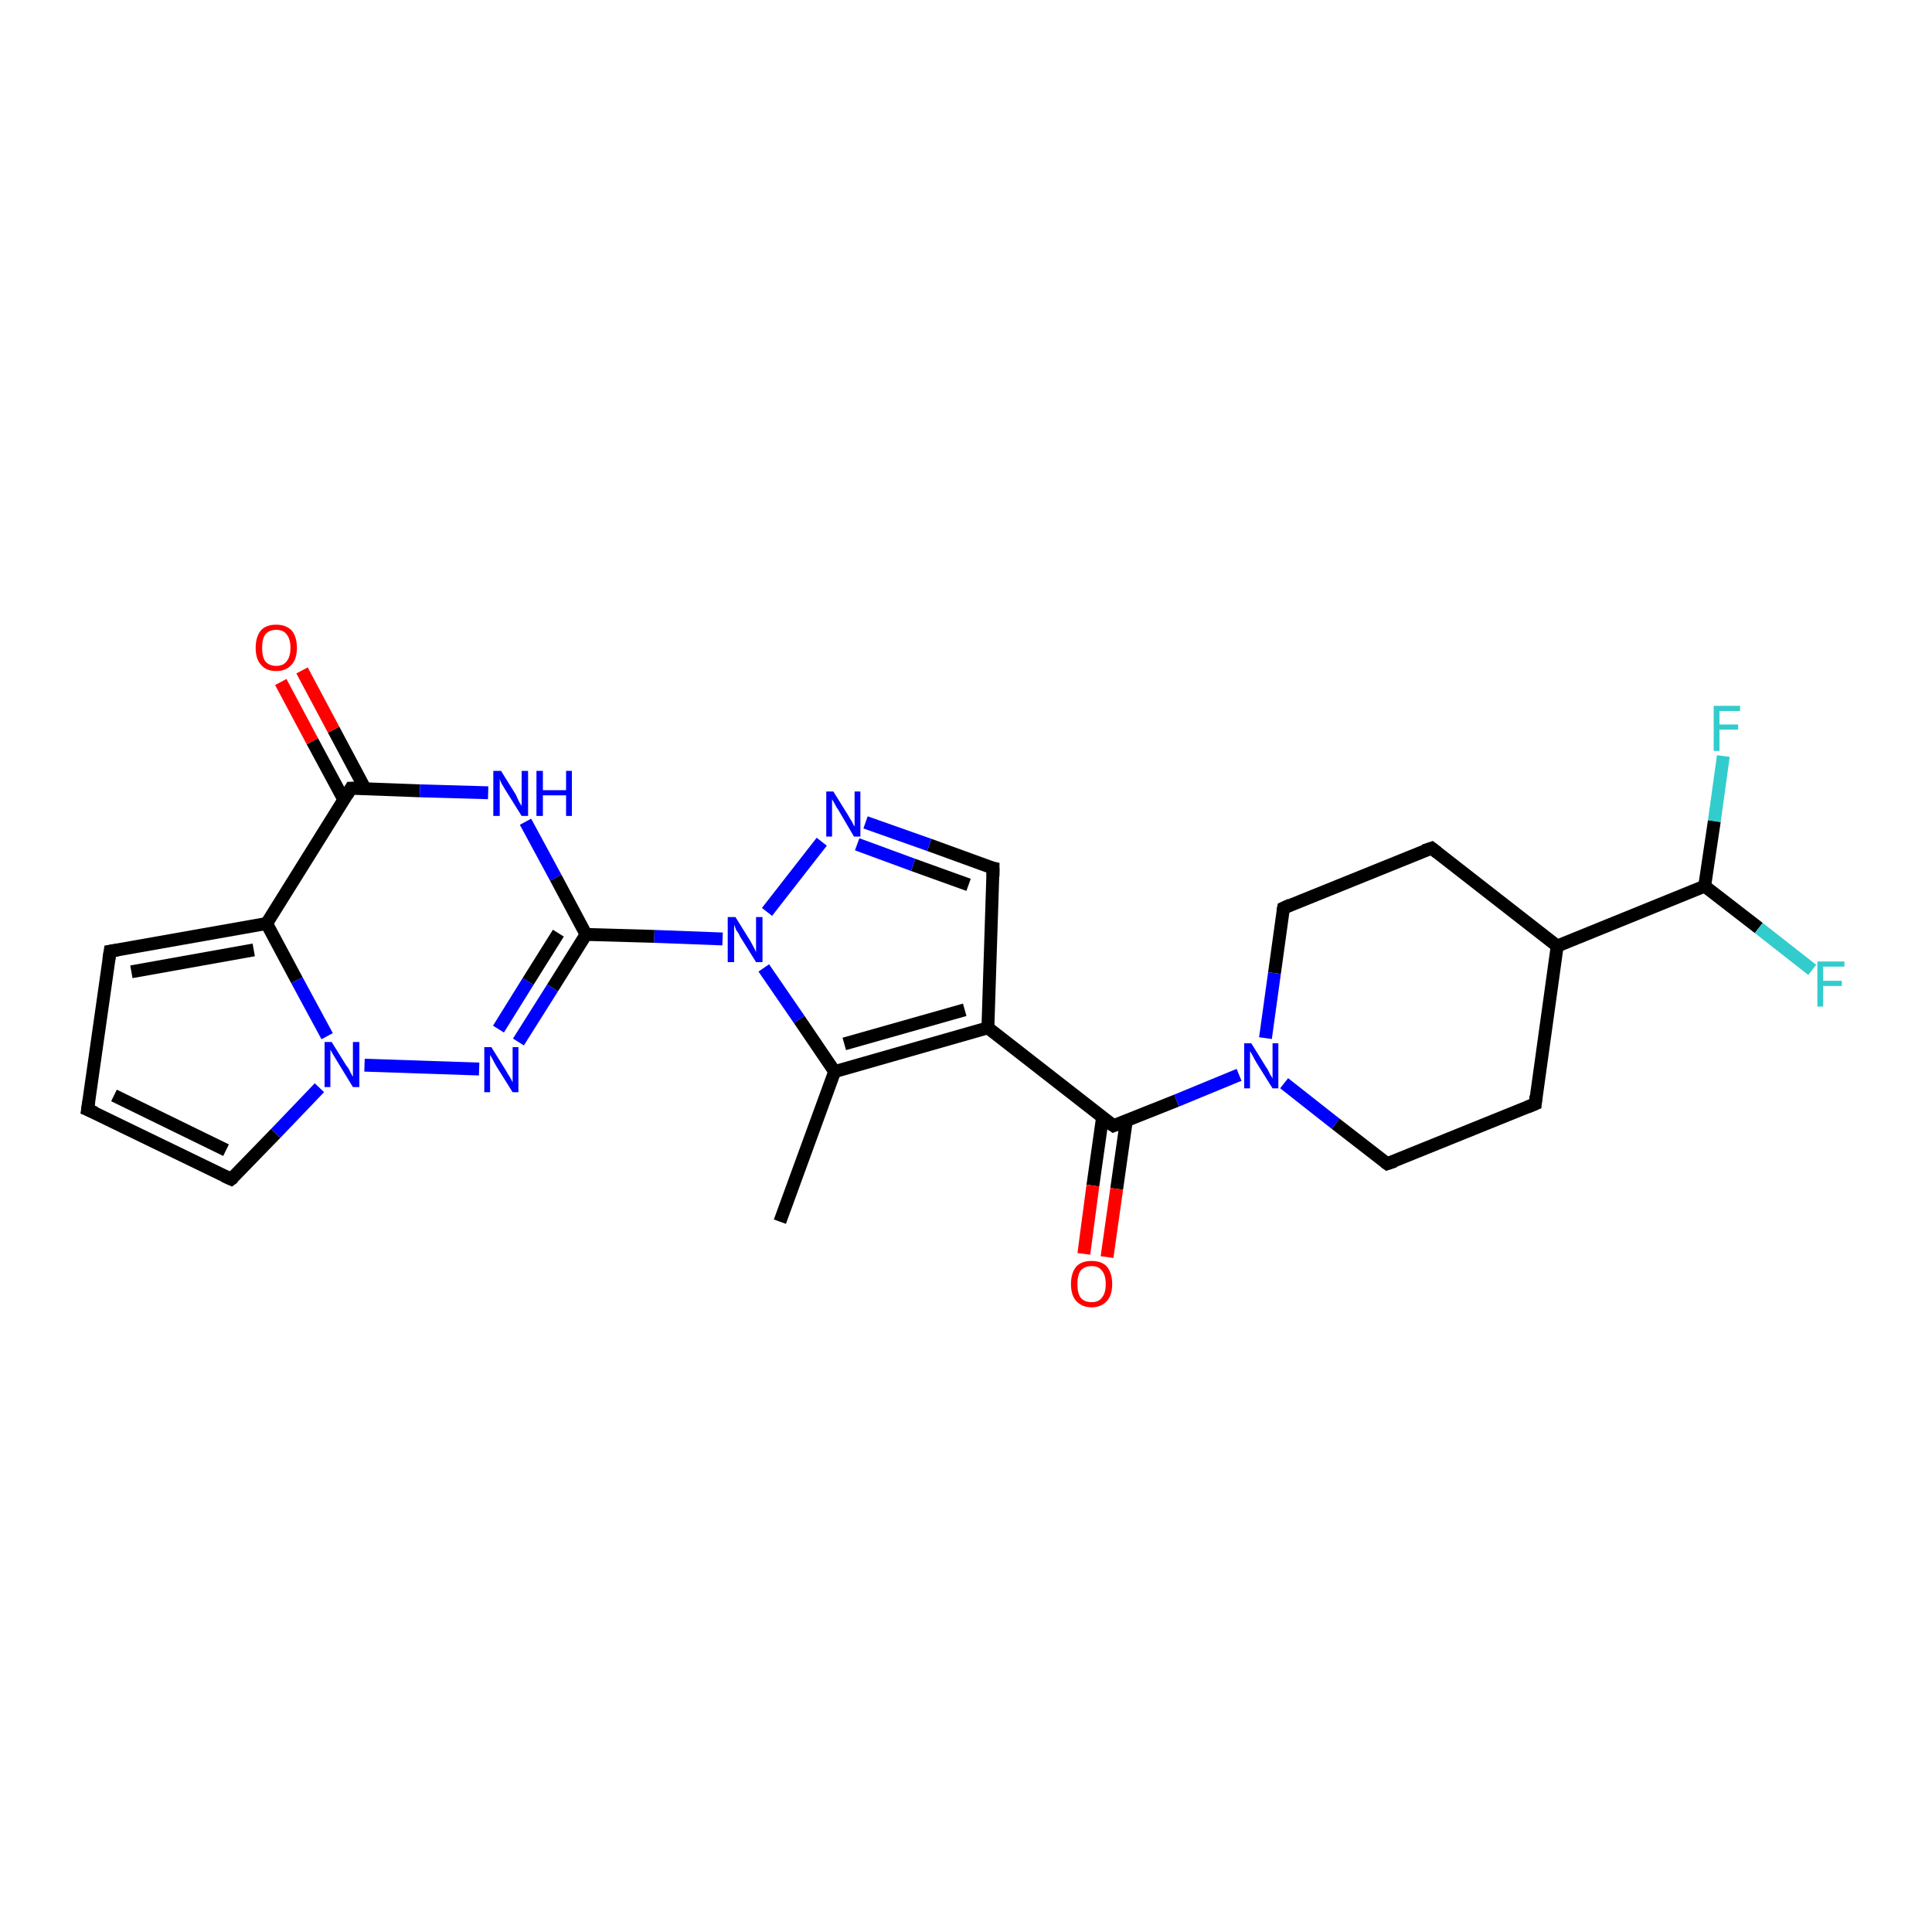 <?xml version='1.0' encoding='iso-8859-1'?>
<svg version='1.1' baseProfile='full'
              xmlns='http://www.w3.org/2000/svg'
                      xmlns:rdkit='http://www.rdkit.org/xml'
                      xmlns:xlink='http://www.w3.org/1999/xlink'
                  xml:space='preserve'
width='300px' height='300px' viewBox='0 0 300 300'>
<!-- END OF HEADER -->
<rect style='opacity:1.0;fill:#FFFFFF;stroke:none' width='300.0' height='300.0' x='0.0' y='0.0'> </rect>
<path class='bond-0 atom-0 atom-1' d='M 121.1,189.7 L 129.6,166.4' style='fill:none;fill-rule:evenodd;stroke:#000000;stroke-width:2.0px;stroke-linecap:butt;stroke-linejoin:miter;stroke-opacity:1' />
<path class='bond-1 atom-1 atom-2' d='M 129.6,166.4 L 153.4,159.6' style='fill:none;fill-rule:evenodd;stroke:#000000;stroke-width:2.0px;stroke-linecap:butt;stroke-linejoin:miter;stroke-opacity:1' />
<path class='bond-1 atom-1 atom-2' d='M 131.1,162.1 L 149.8,156.8' style='fill:none;fill-rule:evenodd;stroke:#000000;stroke-width:2.0px;stroke-linecap:butt;stroke-linejoin:miter;stroke-opacity:1' />
<path class='bond-2 atom-2 atom-3' d='M 153.4,159.6 L 172.9,174.8' style='fill:none;fill-rule:evenodd;stroke:#000000;stroke-width:2.0px;stroke-linecap:butt;stroke-linejoin:miter;stroke-opacity:1' />
<path class='bond-3 atom-3 atom-4' d='M 171.2,173.5 L 169.7,184.1' style='fill:none;fill-rule:evenodd;stroke:#000000;stroke-width:2.0px;stroke-linecap:butt;stroke-linejoin:miter;stroke-opacity:1' />
<path class='bond-3 atom-3 atom-4' d='M 169.7,184.1 L 168.3,194.7' style='fill:none;fill-rule:evenodd;stroke:#FF0000;stroke-width:2.0px;stroke-linecap:butt;stroke-linejoin:miter;stroke-opacity:1' />
<path class='bond-3 atom-3 atom-4' d='M 174.9,174.0 L 173.4,184.6' style='fill:none;fill-rule:evenodd;stroke:#000000;stroke-width:2.0px;stroke-linecap:butt;stroke-linejoin:miter;stroke-opacity:1' />
<path class='bond-3 atom-3 atom-4' d='M 173.4,184.6 L 171.9,195.2' style='fill:none;fill-rule:evenodd;stroke:#FF0000;stroke-width:2.0px;stroke-linecap:butt;stroke-linejoin:miter;stroke-opacity:1' />
<path class='bond-4 atom-3 atom-5' d='M 172.9,174.8 L 182.7,170.9' style='fill:none;fill-rule:evenodd;stroke:#000000;stroke-width:2.0px;stroke-linecap:butt;stroke-linejoin:miter;stroke-opacity:1' />
<path class='bond-4 atom-3 atom-5' d='M 182.7,170.9 L 192.4,166.9' style='fill:none;fill-rule:evenodd;stroke:#0000FF;stroke-width:2.0px;stroke-linecap:butt;stroke-linejoin:miter;stroke-opacity:1' />
<path class='bond-5 atom-5 atom-6' d='M 199.4,168.2 L 207.4,174.5' style='fill:none;fill-rule:evenodd;stroke:#0000FF;stroke-width:2.0px;stroke-linecap:butt;stroke-linejoin:miter;stroke-opacity:1' />
<path class='bond-5 atom-5 atom-6' d='M 207.4,174.5 L 215.4,180.7' style='fill:none;fill-rule:evenodd;stroke:#000000;stroke-width:2.0px;stroke-linecap:butt;stroke-linejoin:miter;stroke-opacity:1' />
<path class='bond-6 atom-6 atom-7' d='M 215.4,180.7 L 238.4,171.4' style='fill:none;fill-rule:evenodd;stroke:#000000;stroke-width:2.0px;stroke-linecap:butt;stroke-linejoin:miter;stroke-opacity:1' />
<path class='bond-7 atom-7 atom-8' d='M 238.4,171.4 L 241.8,146.9' style='fill:none;fill-rule:evenodd;stroke:#000000;stroke-width:2.0px;stroke-linecap:butt;stroke-linejoin:miter;stroke-opacity:1' />
<path class='bond-8 atom-8 atom-9' d='M 241.8,146.9 L 264.7,137.6' style='fill:none;fill-rule:evenodd;stroke:#000000;stroke-width:2.0px;stroke-linecap:butt;stroke-linejoin:miter;stroke-opacity:1' />
<path class='bond-9 atom-9 atom-10' d='M 264.7,137.6 L 273.1,144.1' style='fill:none;fill-rule:evenodd;stroke:#000000;stroke-width:2.0px;stroke-linecap:butt;stroke-linejoin:miter;stroke-opacity:1' />
<path class='bond-9 atom-9 atom-10' d='M 273.1,144.1 L 281.4,150.6' style='fill:none;fill-rule:evenodd;stroke:#33CCCC;stroke-width:2.0px;stroke-linecap:butt;stroke-linejoin:miter;stroke-opacity:1' />
<path class='bond-10 atom-9 atom-11' d='M 264.7,137.6 L 266.2,127.5' style='fill:none;fill-rule:evenodd;stroke:#000000;stroke-width:2.0px;stroke-linecap:butt;stroke-linejoin:miter;stroke-opacity:1' />
<path class='bond-10 atom-9 atom-11' d='M 266.2,127.5 L 267.6,117.4' style='fill:none;fill-rule:evenodd;stroke:#33CCCC;stroke-width:2.0px;stroke-linecap:butt;stroke-linejoin:miter;stroke-opacity:1' />
<path class='bond-11 atom-8 atom-12' d='M 241.8,146.9 L 222.3,131.7' style='fill:none;fill-rule:evenodd;stroke:#000000;stroke-width:2.0px;stroke-linecap:butt;stroke-linejoin:miter;stroke-opacity:1' />
<path class='bond-12 atom-12 atom-13' d='M 222.3,131.7 L 199.3,141.0' style='fill:none;fill-rule:evenodd;stroke:#000000;stroke-width:2.0px;stroke-linecap:butt;stroke-linejoin:miter;stroke-opacity:1' />
<path class='bond-13 atom-2 atom-14' d='M 153.4,159.6 L 154.2,134.8' style='fill:none;fill-rule:evenodd;stroke:#000000;stroke-width:2.0px;stroke-linecap:butt;stroke-linejoin:miter;stroke-opacity:1' />
<path class='bond-14 atom-14 atom-15' d='M 154.2,134.8 L 144.3,131.2' style='fill:none;fill-rule:evenodd;stroke:#000000;stroke-width:2.0px;stroke-linecap:butt;stroke-linejoin:miter;stroke-opacity:1' />
<path class='bond-14 atom-14 atom-15' d='M 144.3,131.2 L 134.4,127.7' style='fill:none;fill-rule:evenodd;stroke:#0000FF;stroke-width:2.0px;stroke-linecap:butt;stroke-linejoin:miter;stroke-opacity:1' />
<path class='bond-14 atom-14 atom-15' d='M 150.4,137.4 L 141.8,134.3' style='fill:none;fill-rule:evenodd;stroke:#000000;stroke-width:2.0px;stroke-linecap:butt;stroke-linejoin:miter;stroke-opacity:1' />
<path class='bond-14 atom-14 atom-15' d='M 141.8,134.3 L 133.1,131.1' style='fill:none;fill-rule:evenodd;stroke:#0000FF;stroke-width:2.0px;stroke-linecap:butt;stroke-linejoin:miter;stroke-opacity:1' />
<path class='bond-15 atom-15 atom-16' d='M 127.6,130.7 L 119.1,141.6' style='fill:none;fill-rule:evenodd;stroke:#0000FF;stroke-width:2.0px;stroke-linecap:butt;stroke-linejoin:miter;stroke-opacity:1' />
<path class='bond-16 atom-16 atom-17' d='M 112.2,145.8 L 101.6,145.4' style='fill:none;fill-rule:evenodd;stroke:#0000FF;stroke-width:2.0px;stroke-linecap:butt;stroke-linejoin:miter;stroke-opacity:1' />
<path class='bond-16 atom-16 atom-17' d='M 101.6,145.4 L 91.0,145.1' style='fill:none;fill-rule:evenodd;stroke:#000000;stroke-width:2.0px;stroke-linecap:butt;stroke-linejoin:miter;stroke-opacity:1' />
<path class='bond-17 atom-17 atom-18' d='M 91.0,145.1 L 85.8,153.4' style='fill:none;fill-rule:evenodd;stroke:#000000;stroke-width:2.0px;stroke-linecap:butt;stroke-linejoin:miter;stroke-opacity:1' />
<path class='bond-17 atom-17 atom-18' d='M 85.8,153.4 L 80.5,161.8' style='fill:none;fill-rule:evenodd;stroke:#0000FF;stroke-width:2.0px;stroke-linecap:butt;stroke-linejoin:miter;stroke-opacity:1' />
<path class='bond-17 atom-17 atom-18' d='M 86.7,144.9 L 82.0,152.4' style='fill:none;fill-rule:evenodd;stroke:#000000;stroke-width:2.0px;stroke-linecap:butt;stroke-linejoin:miter;stroke-opacity:1' />
<path class='bond-17 atom-17 atom-18' d='M 82.0,152.4 L 77.4,159.8' style='fill:none;fill-rule:evenodd;stroke:#0000FF;stroke-width:2.0px;stroke-linecap:butt;stroke-linejoin:miter;stroke-opacity:1' />
<path class='bond-18 atom-18 atom-19' d='M 74.4,166.0 L 56.6,165.4' style='fill:none;fill-rule:evenodd;stroke:#0000FF;stroke-width:2.0px;stroke-linecap:butt;stroke-linejoin:miter;stroke-opacity:1' />
<path class='bond-19 atom-19 atom-20' d='M 49.6,168.9 L 42.8,176.0' style='fill:none;fill-rule:evenodd;stroke:#0000FF;stroke-width:2.0px;stroke-linecap:butt;stroke-linejoin:miter;stroke-opacity:1' />
<path class='bond-19 atom-19 atom-20' d='M 42.8,176.0 L 35.9,183.1' style='fill:none;fill-rule:evenodd;stroke:#000000;stroke-width:2.0px;stroke-linecap:butt;stroke-linejoin:miter;stroke-opacity:1' />
<path class='bond-20 atom-20 atom-21' d='M 35.9,183.1 L 13.6,172.3' style='fill:none;fill-rule:evenodd;stroke:#000000;stroke-width:2.0px;stroke-linecap:butt;stroke-linejoin:miter;stroke-opacity:1' />
<path class='bond-20 atom-20 atom-21' d='M 35.1,178.6 L 17.7,170.1' style='fill:none;fill-rule:evenodd;stroke:#000000;stroke-width:2.0px;stroke-linecap:butt;stroke-linejoin:miter;stroke-opacity:1' />
<path class='bond-21 atom-21 atom-22' d='M 13.6,172.3 L 17.1,147.7' style='fill:none;fill-rule:evenodd;stroke:#000000;stroke-width:2.0px;stroke-linecap:butt;stroke-linejoin:miter;stroke-opacity:1' />
<path class='bond-22 atom-22 atom-23' d='M 17.1,147.7 L 41.4,143.4' style='fill:none;fill-rule:evenodd;stroke:#000000;stroke-width:2.0px;stroke-linecap:butt;stroke-linejoin:miter;stroke-opacity:1' />
<path class='bond-22 atom-22 atom-23' d='M 20.4,150.9 L 39.4,147.5' style='fill:none;fill-rule:evenodd;stroke:#000000;stroke-width:2.0px;stroke-linecap:butt;stroke-linejoin:miter;stroke-opacity:1' />
<path class='bond-23 atom-23 atom-24' d='M 41.4,143.4 L 54.5,122.4' style='fill:none;fill-rule:evenodd;stroke:#000000;stroke-width:2.0px;stroke-linecap:butt;stroke-linejoin:miter;stroke-opacity:1' />
<path class='bond-24 atom-24 atom-25' d='M 56.7,122.5 L 51.8,113.3' style='fill:none;fill-rule:evenodd;stroke:#000000;stroke-width:2.0px;stroke-linecap:butt;stroke-linejoin:miter;stroke-opacity:1' />
<path class='bond-24 atom-24 atom-25' d='M 51.8,113.3 L 46.9,104.1' style='fill:none;fill-rule:evenodd;stroke:#FF0000;stroke-width:2.0px;stroke-linecap:butt;stroke-linejoin:miter;stroke-opacity:1' />
<path class='bond-24 atom-24 atom-25' d='M 53.4,124.2 L 48.5,115.1' style='fill:none;fill-rule:evenodd;stroke:#000000;stroke-width:2.0px;stroke-linecap:butt;stroke-linejoin:miter;stroke-opacity:1' />
<path class='bond-24 atom-24 atom-25' d='M 48.5,115.1 L 43.6,105.9' style='fill:none;fill-rule:evenodd;stroke:#FF0000;stroke-width:2.0px;stroke-linecap:butt;stroke-linejoin:miter;stroke-opacity:1' />
<path class='bond-25 atom-24 atom-26' d='M 54.5,122.4 L 65.2,122.8' style='fill:none;fill-rule:evenodd;stroke:#000000;stroke-width:2.0px;stroke-linecap:butt;stroke-linejoin:miter;stroke-opacity:1' />
<path class='bond-25 atom-24 atom-26' d='M 65.2,122.8 L 75.8,123.1' style='fill:none;fill-rule:evenodd;stroke:#0000FF;stroke-width:2.0px;stroke-linecap:butt;stroke-linejoin:miter;stroke-opacity:1' />
<path class='bond-26 atom-16 atom-1' d='M 118.6,150.3 L 124.1,158.3' style='fill:none;fill-rule:evenodd;stroke:#0000FF;stroke-width:2.0px;stroke-linecap:butt;stroke-linejoin:miter;stroke-opacity:1' />
<path class='bond-26 atom-16 atom-1' d='M 124.1,158.3 L 129.6,166.4' style='fill:none;fill-rule:evenodd;stroke:#000000;stroke-width:2.0px;stroke-linecap:butt;stroke-linejoin:miter;stroke-opacity:1' />
<path class='bond-27 atom-26 atom-17' d='M 81.6,127.6 L 86.3,136.3' style='fill:none;fill-rule:evenodd;stroke:#0000FF;stroke-width:2.0px;stroke-linecap:butt;stroke-linejoin:miter;stroke-opacity:1' />
<path class='bond-27 atom-26 atom-17' d='M 86.3,136.3 L 91.0,145.1' style='fill:none;fill-rule:evenodd;stroke:#000000;stroke-width:2.0px;stroke-linecap:butt;stroke-linejoin:miter;stroke-opacity:1' />
<path class='bond-28 atom-13 atom-5' d='M 199.3,141.0 L 197.9,151.1' style='fill:none;fill-rule:evenodd;stroke:#000000;stroke-width:2.0px;stroke-linecap:butt;stroke-linejoin:miter;stroke-opacity:1' />
<path class='bond-28 atom-13 atom-5' d='M 197.9,151.1 L 196.5,161.2' style='fill:none;fill-rule:evenodd;stroke:#0000FF;stroke-width:2.0px;stroke-linecap:butt;stroke-linejoin:miter;stroke-opacity:1' />
<path class='bond-29 atom-23 atom-19' d='M 41.4,143.4 L 46.1,152.2' style='fill:none;fill-rule:evenodd;stroke:#000000;stroke-width:2.0px;stroke-linecap:butt;stroke-linejoin:miter;stroke-opacity:1' />
<path class='bond-29 atom-23 atom-19' d='M 46.1,152.2 L 50.8,160.9' style='fill:none;fill-rule:evenodd;stroke:#0000FF;stroke-width:2.0px;stroke-linecap:butt;stroke-linejoin:miter;stroke-opacity:1' />
<path d='M 171.9,174.1 L 172.9,174.8 L 173.4,174.6' style='fill:none;stroke:#000000;stroke-width:2.0px;stroke-linecap:butt;stroke-linejoin:miter;stroke-opacity:1;' />
<path d='M 215.0,180.4 L 215.4,180.7 L 216.6,180.3' style='fill:none;stroke:#000000;stroke-width:2.0px;stroke-linecap:butt;stroke-linejoin:miter;stroke-opacity:1;' />
<path d='M 237.2,171.9 L 238.4,171.4 L 238.5,170.2' style='fill:none;stroke:#000000;stroke-width:2.0px;stroke-linecap:butt;stroke-linejoin:miter;stroke-opacity:1;' />
<path d='M 223.2,132.4 L 222.3,131.7 L 221.1,132.1' style='fill:none;stroke:#000000;stroke-width:2.0px;stroke-linecap:butt;stroke-linejoin:miter;stroke-opacity:1;' />
<path d='M 200.4,140.5 L 199.3,141.0 L 199.2,141.5' style='fill:none;stroke:#000000;stroke-width:2.0px;stroke-linecap:butt;stroke-linejoin:miter;stroke-opacity:1;' />
<path d='M 154.2,136.1 L 154.2,134.8 L 153.7,134.7' style='fill:none;stroke:#000000;stroke-width:2.0px;stroke-linecap:butt;stroke-linejoin:miter;stroke-opacity:1;' />
<path d='M 36.3,182.8 L 35.9,183.1 L 34.8,182.6' style='fill:none;stroke:#000000;stroke-width:2.0px;stroke-linecap:butt;stroke-linejoin:miter;stroke-opacity:1;' />
<path d='M 14.8,172.8 L 13.6,172.3 L 13.8,171.0' style='fill:none;stroke:#000000;stroke-width:2.0px;stroke-linecap:butt;stroke-linejoin:miter;stroke-opacity:1;' />
<path d='M 16.9,149.0 L 17.1,147.7 L 18.3,147.5' style='fill:none;stroke:#000000;stroke-width:2.0px;stroke-linecap:butt;stroke-linejoin:miter;stroke-opacity:1;' />
<path d='M 53.9,123.4 L 54.5,122.4 L 55.1,122.4' style='fill:none;stroke:#000000;stroke-width:2.0px;stroke-linecap:butt;stroke-linejoin:miter;stroke-opacity:1;' />
<path class='atom-4' d='M 166.3 199.4
Q 166.3 197.7, 167.1 196.7
Q 167.9 195.8, 169.5 195.8
Q 171.1 195.8, 171.9 196.7
Q 172.7 197.7, 172.7 199.4
Q 172.7 201.1, 171.9 202.0
Q 171.0 203.0, 169.5 203.0
Q 168.0 203.0, 167.1 202.0
Q 166.3 201.1, 166.3 199.4
M 169.5 202.2
Q 170.6 202.2, 171.1 201.5
Q 171.7 200.8, 171.7 199.4
Q 171.7 198.0, 171.1 197.3
Q 170.6 196.6, 169.5 196.6
Q 168.4 196.6, 167.8 197.3
Q 167.3 198.0, 167.3 199.4
Q 167.3 200.8, 167.8 201.5
Q 168.4 202.2, 169.5 202.2
' fill='#FF0000'/>
<path class='atom-5' d='M 194.3 162.0
L 196.6 165.7
Q 196.9 166.1, 197.2 166.8
Q 197.6 167.4, 197.6 167.5
L 197.6 162.0
L 198.5 162.0
L 198.5 169.0
L 197.6 169.0
L 195.1 165.0
Q 194.8 164.5, 194.5 163.9
Q 194.2 163.4, 194.1 163.2
L 194.1 169.0
L 193.2 169.0
L 193.2 162.0
L 194.3 162.0
' fill='#0000FF'/>
<path class='atom-10' d='M 282.2 149.3
L 286.4 149.3
L 286.4 150.1
L 283.1 150.1
L 283.1 152.3
L 286.0 152.3
L 286.0 153.1
L 283.1 153.1
L 283.1 156.3
L 282.2 156.3
L 282.2 149.3
' fill='#33CCCC'/>
<path class='atom-11' d='M 266.1 109.6
L 270.2 109.6
L 270.2 110.4
L 267.0 110.4
L 267.0 112.5
L 269.9 112.5
L 269.9 113.3
L 267.0 113.3
L 267.0 116.6
L 266.1 116.6
L 266.1 109.6
' fill='#33CCCC'/>
<path class='atom-15' d='M 129.4 122.9
L 131.7 126.6
Q 131.9 127.0, 132.3 127.6
Q 132.6 128.3, 132.7 128.3
L 132.7 122.9
L 133.6 122.9
L 133.6 129.9
L 132.6 129.9
L 130.2 125.8
Q 129.9 125.4, 129.6 124.8
Q 129.3 124.3, 129.2 124.1
L 129.2 129.9
L 128.3 129.9
L 128.3 122.9
L 129.4 122.9
' fill='#0000FF'/>
<path class='atom-16' d='M 114.2 142.4
L 116.5 146.1
Q 116.7 146.5, 117.1 147.2
Q 117.4 147.8, 117.4 147.9
L 117.4 142.4
L 118.4 142.4
L 118.4 149.4
L 117.4 149.4
L 114.9 145.4
Q 114.7 144.9, 114.3 144.4
Q 114.1 143.8, 114.0 143.6
L 114.0 149.4
L 113.0 149.4
L 113.0 142.4
L 114.2 142.4
' fill='#0000FF'/>
<path class='atom-18' d='M 76.3 162.6
L 78.6 166.3
Q 78.8 166.7, 79.2 167.3
Q 79.6 168.0, 79.6 168.1
L 79.6 162.6
L 80.5 162.6
L 80.5 169.6
L 79.6 169.6
L 77.1 165.6
Q 76.8 165.1, 76.5 164.5
Q 76.2 164.0, 76.1 163.8
L 76.1 169.6
L 75.2 169.6
L 75.2 162.6
L 76.3 162.6
' fill='#0000FF'/>
<path class='atom-19' d='M 51.5 161.8
L 53.8 165.5
Q 54.1 165.8, 54.4 166.5
Q 54.8 167.2, 54.8 167.2
L 54.8 161.8
L 55.8 161.8
L 55.8 168.8
L 54.8 168.8
L 52.3 164.7
Q 52.0 164.2, 51.7 163.7
Q 51.4 163.2, 51.3 163.0
L 51.3 168.8
L 50.4 168.8
L 50.4 161.8
L 51.5 161.8
' fill='#0000FF'/>
<path class='atom-25' d='M 39.7 100.6
Q 39.7 98.9, 40.5 97.9
Q 41.3 97.0, 42.9 97.0
Q 44.4 97.0, 45.3 97.9
Q 46.1 98.9, 46.1 100.6
Q 46.1 102.3, 45.3 103.2
Q 44.4 104.2, 42.9 104.2
Q 41.3 104.2, 40.5 103.2
Q 39.7 102.3, 39.7 100.6
M 42.9 103.4
Q 44.0 103.4, 44.5 102.7
Q 45.1 102.0, 45.1 100.6
Q 45.1 99.2, 44.5 98.5
Q 44.0 97.8, 42.9 97.8
Q 41.8 97.8, 41.2 98.5
Q 40.7 99.2, 40.7 100.6
Q 40.7 102.0, 41.2 102.7
Q 41.8 103.4, 42.9 103.4
' fill='#FF0000'/>
<path class='atom-26' d='M 77.8 119.7
L 80.1 123.4
Q 80.3 123.8, 80.6 124.5
Q 81.0 125.1, 81.0 125.2
L 81.0 119.7
L 82.0 119.7
L 82.0 126.7
L 81.0 126.7
L 78.5 122.7
Q 78.2 122.2, 77.9 121.7
Q 77.6 121.1, 77.6 120.9
L 77.6 126.7
L 76.6 126.7
L 76.6 119.7
L 77.8 119.7
' fill='#0000FF'/>
<path class='atom-26' d='M 83.3 119.7
L 84.3 119.7
L 84.3 122.7
L 87.9 122.7
L 87.9 119.7
L 88.8 119.7
L 88.8 126.7
L 87.9 126.7
L 87.9 123.5
L 84.3 123.5
L 84.3 126.7
L 83.3 126.7
L 83.3 119.7
' fill='#0000FF'/>
</svg>
